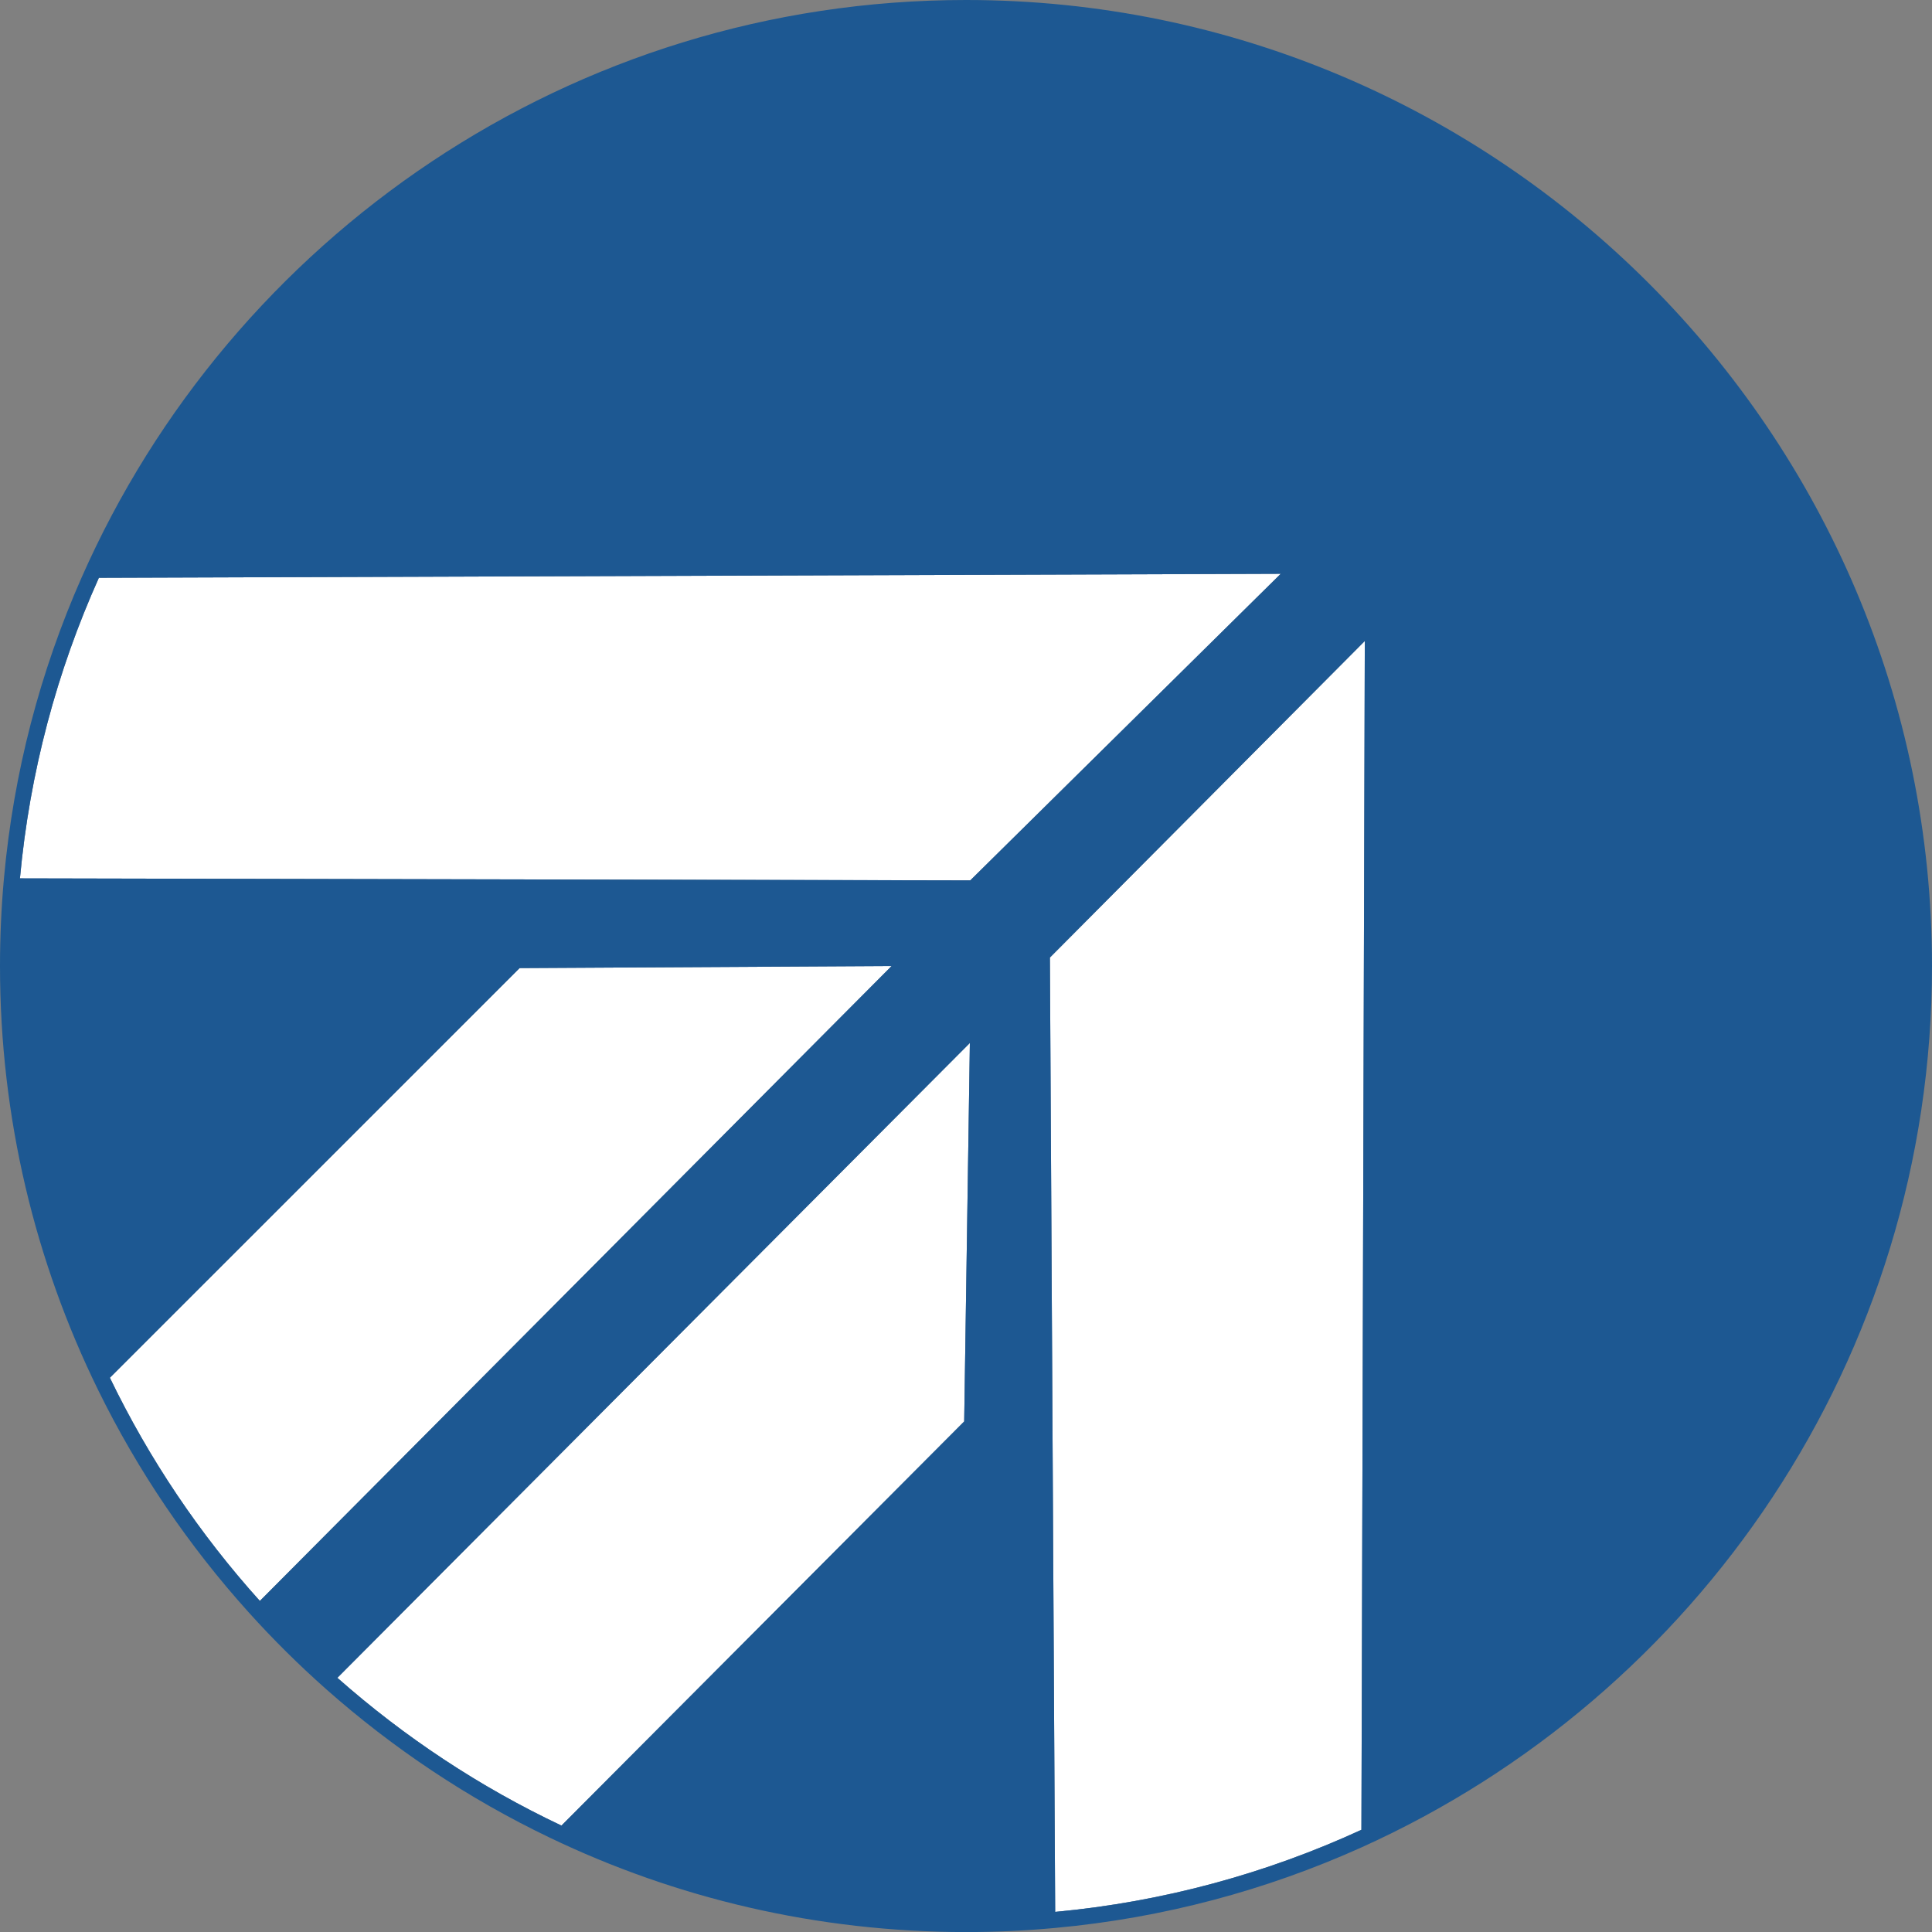 <?xml version="1.0" encoding="UTF-8"?> <svg xmlns="http://www.w3.org/2000/svg" id="_Слой_1" data-name="Слой 1" viewBox="0 0 337.25 337.26"><rect x="0" y="0" width="337.25" height="337.26" fill="#808080" stroke="none"/><defs><style> .cls-1 { fill: #1d5892; } .cls-1, .cls-2 { stroke-width: 0px; } .cls-2 { fill: #fff; } </style></defs><path class="cls-1" d="M223.57,100.16l-54.2,53.52-165.89-.35c1.7-18.54,6.47-36.2,13.78-52.47l206.31-.7Z"></path><path class="cls-1" d="M155.64,168.63l-110.28,110.83c-10.47-11.62-19.31-24.73-26.18-38.96l71.52-71.51,64.94-.36Z"></path><path class="cls-1" d="M169.3,182.06l-.99,66.07-70.3,70.54h-.01c-14.27-6.74-27.42-15.46-39.11-25.79l110.41-110.82Z"></path><path class="cls-1" d="M238.24,111.89l-.59,207.52c-16.54,7.61-34.55,12.57-53.46,14.33l-.92-166.59,54.97-55.26Z"></path><path class="cls-2" d="M155.64,168.63l-110.28,110.83c-10.47-11.62-19.31-24.73-26.18-38.96l71.52-71.51,64.94-.36Z"></path><path class="cls-2" d="M169.3,182.06l-.99,66.07-70.3,70.54h-.01c-14.27-6.74-27.42-15.46-39.11-25.79l110.41-110.82Z"></path><path class="cls-2" d="M223.57,100.16l-54.2,53.52-165.89-.35c1.7-18.54,6.47-36.2,13.78-52.47l206.31-.7Z"></path><path class="cls-2" d="M238.24,111.89l-.59,207.52c-16.54,7.61-34.55,12.57-53.46,14.33l-.92-166.59,54.97-55.26Z"></path><path class="cls-1" d="M168.63,0C99.74,0,40.36,41.53,14.22,100.87c-7.19,16.3-11.86,33.95-13.53,52.45-.46,5.04-.69,10.15-.69,15.31,0,26.51,6.15,51.61,17.1,73.95,6.95,14.18,15.83,27.25,26.3,38.86,4.25,4.72,8.77,9.2,13.52,13.41,11.68,10.34,24.79,19.1,39,25.91,22.02,10.58,46.69,16.5,72.71,16.5,5.25,0,10.44-.24,15.57-.72,18.88-1.73,36.87-6.59,53.44-14.05,58.67-26.43,99.61-85.45,99.61-153.86C337.25,75.65,261.61,0,168.63,0ZM45.36,279.46c-10.47-11.62-19.31-24.73-26.18-38.96l71.52-71.51,64.94-.36-110.28,110.83ZM168.31,248.13l-70.3,70.54h-.01c-14.27-6.74-27.42-15.46-39.11-25.79l110.41-110.82-.99,66.07ZM3.48,153.33c1.7-18.54,6.47-36.2,13.78-52.47l206.31-.7-54.2,53.52-165.89-.35ZM237.65,319.41c-16.54,7.61-34.55,12.57-53.46,14.33l-.92-166.59,54.97-55.26-.59,207.52Z"></path></svg> 